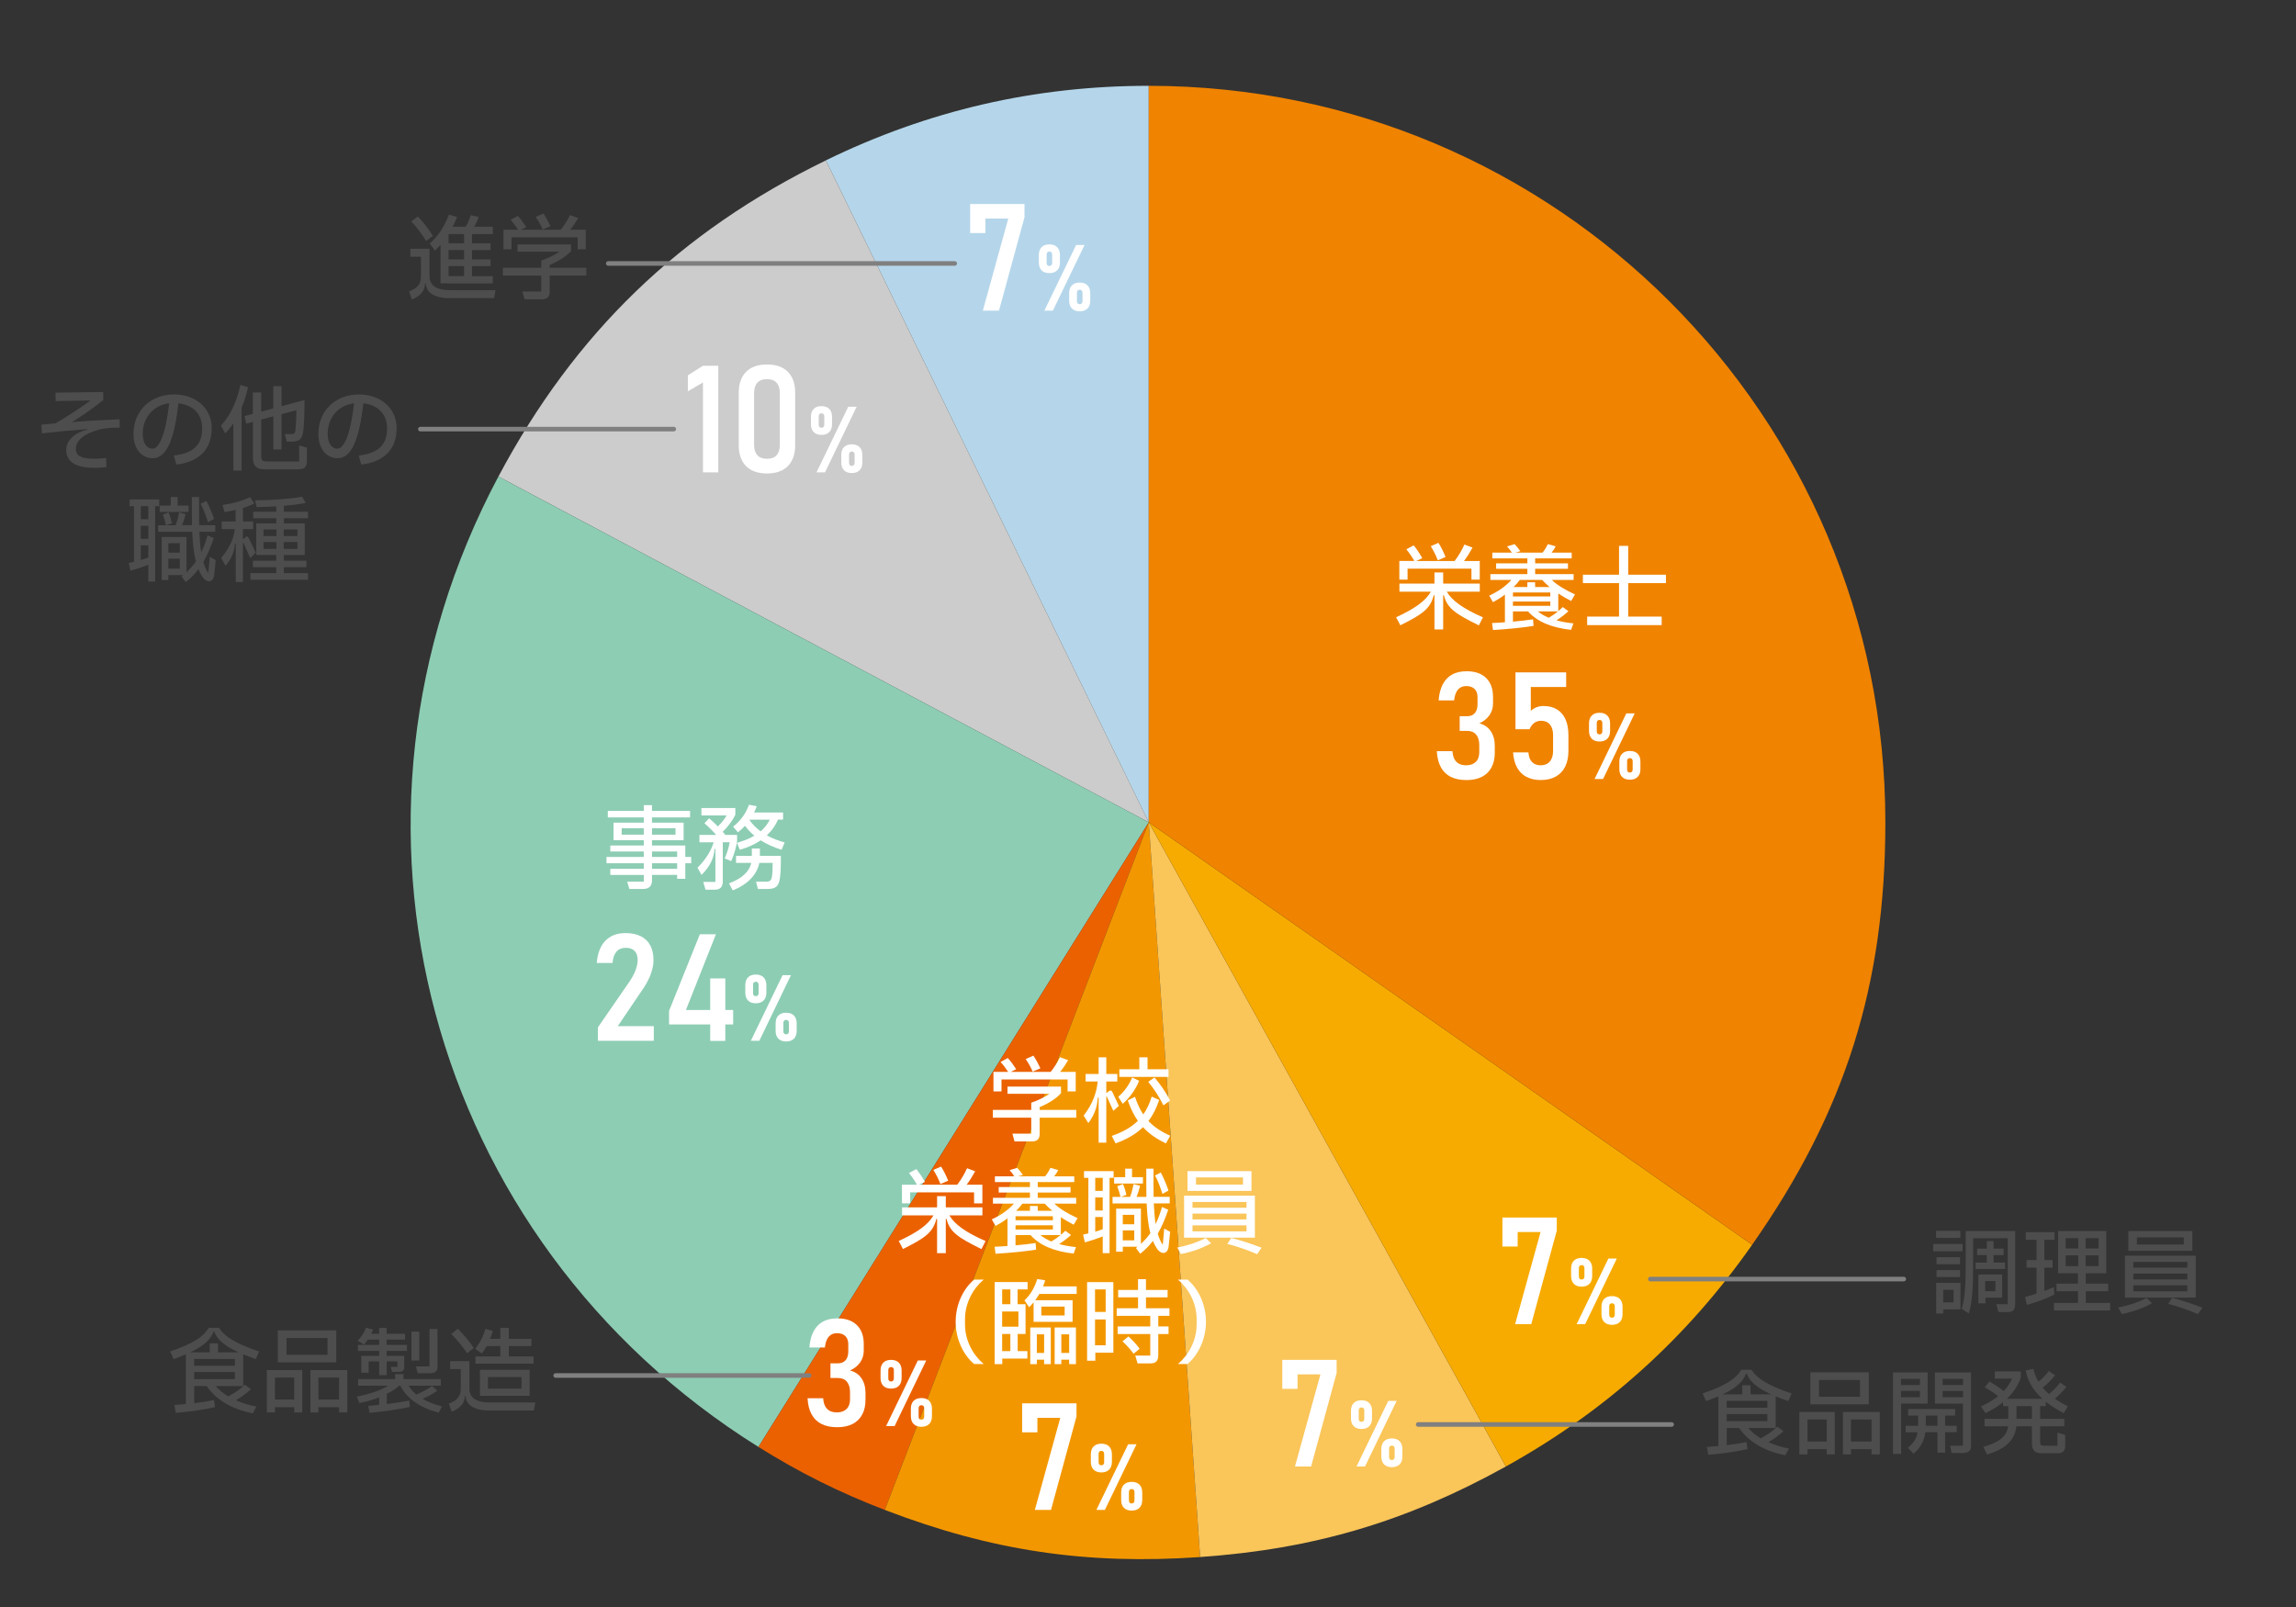 <?xml version="1.0" encoding="UTF-8"?><svg id="_イヤー_1" xmlns="http://www.w3.org/2000/svg" viewBox="0 0 1000 700"><rect x="0" y="0" width="1000" height="700" fill="#333333" stroke="none"/><defs><style>.cls-1{fill:#fff;}.cls-2{fill:#4d4d4d;}.cls-3{fill:#f7ab00;}.cls-4{fill:none;stroke:gray;stroke-linecap:round;stroke-linejoin:round;stroke-width:2px;}.cls-5{fill:#f08300;}.cls-6{fill:#fac559;}.cls-7{fill:#b5d6ea;}.cls-8{fill:#8dcdb4;}.cls-9{fill:#ccc;}.cls-10{fill:#eb6100;}.cls-11{fill:#f39700;}</style></defs><g><path class="cls-7" d="M500.33,358.2L359.69,69.85c44.59-21.75,91.03-32.47,140.64-32.47V358.2Z"/><path class="cls-9" d="M500.33,358.2L217.07,207.59c33.27-62.58,78.93-106.67,142.63-137.73l140.64,288.35Z"/><path class="cls-8" d="M500.33,358.2l-170.01,272.07c-144.25-90.14-193.11-272.5-113.26-422.68l283.27,150.61Z"/><path class="cls-10" d="M500.33,358.2l-114.97,299.51c-19.85-7.62-37.01-16.17-55.04-27.44l170.01-272.07Z"/><path class="cls-11" d="M500.33,358.2l22.38,320.04c-49.49,3.46-91.03-2.75-137.35-20.53l114.97-299.51Z"/><path class="cls-6" d="M500.33,358.2l155.54,280.59c-43.39,24.05-83.67,35.98-133.16,39.44l-22.38-320.04Z"/><path class="cls-3" d="M500.33,358.2l262.8,184.01c-28.46,40.64-63.87,72.53-107.26,96.58l-155.54-280.59Z"/><path class="cls-5" d="M500.33,358.2V37.38c177.18,0,320.82,143.64,320.82,320.82,0,70.87-17.37,125.96-58.02,184.01l-262.8-184.01Z"/></g><line class="cls-4" x1="617.69" y1="620.49" x2="728.06" y2="620.49"/><line class="cls-4" x1="718.8" y1="557.15" x2="829.16" y2="557.15"/><line class="cls-4" x1="183.08" y1="186.91" x2="293.45" y2="186.91"/><line class="cls-4" x1="242.03" y1="599.16" x2="352.39" y2="599.16"/><line class="cls-4" x1="264.93" y1="114.76" x2="415.81" y2="114.76"/><g><path class="cls-1" d="M630.12,257.72c2.34,3.99,7.17,7.41,15.75,11.19l-1.77,3.5c-9.87-4.87-13.81-7.33-15.22-13.13h-.32v14.9h-3.79v-14.9h-.32c-1.45,5.8-4.79,8.25-14.54,13.09l-1.85-3.5c8.25-3.79,12.85-7.13,15.14-11.15h-13.69v-3.5h15.26v-4.87h3.79v4.87h15.95v3.5h-14.38Zm-17.07-10.03v4.79h-3.58v-8.13h6.52c-.97-1.73-2.21-3.54-3.46-5.07l3.18-1.73c1.25,1.45,2.62,3.58,3.74,5.56l-2.58,1.25h16.67c1.69-2.17,3.14-4.67,4.27-7.17l3.54,1.33c-.97,1.81-2.34,4.03-3.71,5.84h6.85v8.13h-3.62v-4.79h-27.83Zm13.17-3.62c-.81-2.17-1.93-4.31-3.06-6.16l3.34-1.45c1.09,1.69,2.26,4.03,3.1,6.16l-3.38,1.45Z"/><path class="cls-1" d="M683.11,266.26c-1.61,1.45-3.3,2.78-5.2,3.95,2.13,.6,4.59,1.05,7.37,1.33l-1.01,2.82c-8.42-.93-14.74-3.5-18.76-8.05h-6.56v4.47c3.26-.28,6.32-.64,8.74-1.01l.24,2.86c-4.19,.72-11.52,1.45-17.68,1.81l-.4-3.06c1.81-.08,3.7-.16,5.6-.32v-12.04c-1.61,1.21-3.38,2.33-5.2,3.3l-1.65-2.86c4.11-1.85,7.49-4.39,9.66-6.85h-9.14v-2.54h16.11v-2.3h-13.61v-2.38h13.61v-2.17h-15.26v-2.5h8.5c-.56-.85-1.21-1.73-2.09-2.7l3.3-1.01c.72,.72,1.69,1.97,2.5,3.1l-2.17,.6h11.84c1.01-1.25,1.77-2.58,2.29-3.7l3.42,.97c-.44,.89-1.05,1.85-1.81,2.74h8.78v2.5h-15.91v2.17h14.29v2.38h-14.29v2.3h16.75v2.54h-9.5c2.38,2.3,5.92,4.39,10.11,6.32l-1.69,2.86c-2.05-1.05-3.91-2.13-5.6-3.26v7.65c.72-.56,1.37-1.17,1.93-1.77l2.5,1.85Zm-7.89-8.17h-16.27v1.73h16.27v-1.73Zm-16.27,3.95v1.85h16.27v-1.85h-16.27Zm2.98-9.42c-.76,1.05-1.65,2.09-2.7,3.1h6v-2.09h3.38v2.09h6.32c-1.17-1.01-2.25-2.01-3.26-3.1h-9.75Zm7.85,13.69c1.33,1.09,2.94,2.01,4.79,2.78,1.45-.85,2.82-1.81,3.99-2.78h-8.78Z"/><path class="cls-1" d="M725.58,254.01h-16.43v14.58h14.58v3.71h-32.46v-3.71h13.89v-14.58h-15.75v-3.67h15.75v-12.56h3.99v12.56h16.43v3.67Z"/></g><g><g><path class="cls-1" d="M631.89,338.42c-1.85-.93-3.3-2.33-4.33-4.2-1.03-1.87-1.62-4.22-1.77-7.03h6.8c.11,1.43,.4,2.59,.88,3.48,.48,.89,1.14,1.57,1.98,2.01,.84,.45,1.89,.67,3.15,.67,1.79,0,3.18-.5,4.18-1.49,1-.99,1.5-2.38,1.5-4.17v-3.16c0-1.96-.46-3.48-1.37-4.55-.92-1.08-2.22-1.61-3.9-1.61h-3.26v-6.39h3.26c1.45,0,2.56-.45,3.34-1.36,.78-.9,1.17-2.18,1.17-3.82v-3.13c0-1.53-.43-2.72-1.28-3.56-.85-.84-2.06-1.26-3.61-1.26-1.02,0-1.9,.23-2.63,.69-.74,.46-1.33,1.15-1.77,2.06-.45,.92-.75,2.08-.89,3.48h-6.77c.23-2.83,.85-5.19,1.84-7.06s2.35-3.28,4.07-4.22c1.72-.94,3.83-1.41,6.33-1.41,3.64,0,6.46,.98,8.46,2.94,2,1.96,3,4.72,3,8.27v2.84c0,1.9-.52,3.59-1.55,5.09-1.03,1.5-2.51,2.68-4.42,3.53,2.15,.58,3.81,1.71,4.98,3.42s1.76,3.84,1.76,6.42v2.97c0,2.49-.48,4.64-1.45,6.44-.97,1.8-2.38,3.16-4.22,4.09-1.84,.93-4.06,1.39-6.66,1.39s-4.95-.46-6.8-1.39Z"/><path class="cls-1" d="M664.84,338.42c-1.74-.93-3.1-2.28-4.09-4.07s-1.57-3.99-1.74-6.61h6.68c.13,1.85,.65,3.25,1.57,4.2,.92,.95,2.18,1.42,3.8,1.42s3-.55,3.95-1.65c.95-1.1,1.42-2.65,1.42-4.65v-6.8c0-2-.45-3.55-1.36-4.65s-2.2-1.65-3.88-1.65c-1.13,0-2.13,.33-3,.97-.87,.65-1.54,1.56-2.01,2.73h-6.13v-24.79h22.07v6.39h-15.4v10.38c.72-.68,1.57-1.2,2.52-1.57,.96-.36,1.95-.54,2.97-.54,2.32,0,4.3,.5,5.93,1.49,1.63,.99,2.86,2.44,3.71,4.34,.84,1.91,1.26,4.2,1.26,6.88v6.8c0,2.68-.47,4.98-1.41,6.88-.94,1.91-2.31,3.36-4.12,4.36-1.81,1-3.99,1.5-6.55,1.5-2.38,0-4.45-.46-6.18-1.39Z"/></g><path class="cls-1" d="M693.27,321.78c-.79-.81-1.19-1.95-1.19-3.4v-3.28c0-1.45,.4-2.59,1.19-3.4s1.92-1.22,3.39-1.22,2.6,.41,3.4,1.22c.8,.81,1.2,1.96,1.2,3.44v3.24c0,1.47-.4,2.6-1.21,3.41-.81,.81-1.94,1.21-3.39,1.21s-2.6-.41-3.39-1.22Zm15.05-11.03h3.66l-13.78,28.58h-3.7l13.82-28.58Zm-10.76,8.79c.22-.24,.32-.58,.32-1.02v-3.6c0-.42-.11-.74-.32-.97-.22-.23-.51-.34-.89-.34s-.69,.12-.9,.34-.31,.56-.31,.99v3.58c0,.46,.1,.8,.31,1.03s.51,.34,.9,.34,.68-.12,.89-.35Zm8.92,18.87c-.79-.81-1.19-1.95-1.19-3.4v-3.28c0-1.46,.4-2.59,1.19-3.4s1.92-1.22,3.39-1.22,2.6,.41,3.4,1.22c.8,.81,1.2,1.96,1.2,3.44v3.24c0,1.47-.4,2.61-1.21,3.41-.81,.81-1.94,1.21-3.39,1.21s-2.6-.41-3.39-1.22Zm4.29-2.24c.22-.24,.32-.58,.32-1.02v-3.6c0-.42-.11-.74-.32-.97-.22-.23-.51-.34-.89-.34s-.7,.11-.9,.34c-.21,.23-.31,.56-.31,.99v3.58c0,.46,.1,.8,.31,1.03,.21,.23,.51,.34,.9,.34s.68-.12,.89-.35Z"/></g><g><path class="cls-2" d="M854.79,541.88v3.18h-12.8v-3.18h12.8Zm-.97-5.76v3.1h-10.59v-3.1h10.59Zm-10.55,36.04v-13.37h10.59v11.56h-7.53v1.81h-3.06Zm10.39-24.52v3.06h-10.23v-3.06h10.23Zm-10.23,8.66v-3.06h10.23v3.06h-10.23Zm2.9,5.52v5.48h4.51v-5.48h-4.51Zm9.83-25.57h21.54v31.41c0,2.66-.68,3.87-3.26,3.87h-4.03l-.93-3.42h4.95v-28.75h-15.06v10.87c0,9.71-.24,16.19-1.85,21.95l-3.1-2.09c1.41-4.91,1.73-10.51,1.73-19.81v-14.01Zm4.31,13.73h4.87v-3.26h-4.23v-2.82h4.23v-3.3h2.94v3.3h4.39v2.82h-4.39v3.26h4.99v2.78h-12.8v-2.78Zm11.56,5.19v10.07h-7.29v2.5h-3.06v-12.56h10.35Zm-2.94,7.29v-4.47h-4.47v4.47h4.47Z"/><path class="cls-2" d="M894.73,563.9c-3.5,1.77-7.37,3.22-11.96,4.51l-.76-3.42c1.73-.48,3.38-.97,4.99-1.49v-11.32h-4.35v-3.3h4.35v-8.82h-4.71v-3.34h12.56v3.34h-4.43v8.82h3.54v3.3h-3.54v10.15c1.41-.52,2.78-1.05,4.11-1.61l.2,3.18Zm13.73,3.66h10.59v3.26h-24.44v-3.26h10.43v-5.11h-9.34v-3.3h9.34v-4.51h-8.66v-18.4h20.98v18.4h-8.9v4.51h9.74v3.3h-9.74v5.11Zm-3.3-28.23h-5.47v4.51h5.47v-4.51Zm-5.47,7.49v4.71h5.47v-4.71h-5.47Zm14.33-2.98v-4.51h-5.64v4.51h5.64Zm-5.64,7.69h5.64v-4.71h-5.64v4.71Z"/><path class="cls-2" d="M922.55,569.54c5.12-1.01,9.22-2.5,12.4-4.15l2.34,2.29c-3.3,1.85-7.73,3.62-13.17,4.71l-1.57-2.86Zm33.79-22.59v18.28h-30.85v-18.28h30.85Zm-1.49-10.71v8.62h-27.87v-8.62h27.87Zm-2.17,13.45h-23.52v2.5h23.52v-2.5Zm0,5.07h-23.52v2.54h23.52v-2.54Zm-23.52,7.73h23.52v-2.62h-23.52v2.62Zm21.99-20.38v-3.1h-20.46v3.1h20.46Zm-5.12,23.23c4.23,1.05,8.98,2.66,13.21,4.27l-1.93,2.82c-4.19-1.81-8.82-3.42-12.97-4.47l1.69-2.62Z"/></g><g><path class="cls-1" d="M678.04,536.06l-11.12,40.73h-7.03l11.09-40.12h-9.97v6.33h-6.64v-12.65h23.67v5.72Z"/><path class="cls-1" d="M685.47,559.24c-.79-.81-1.19-1.95-1.19-3.4v-3.28c0-1.45,.4-2.59,1.19-3.4s1.92-1.22,3.39-1.22,2.6,.41,3.4,1.22c.8,.81,1.2,1.96,1.2,3.44v3.24c0,1.47-.4,2.6-1.21,3.41-.81,.81-1.94,1.21-3.39,1.21s-2.6-.41-3.39-1.22Zm15.05-11.03h3.66l-13.78,28.58h-3.7l13.82-28.58Zm-10.76,8.79c.22-.24,.32-.58,.32-1.02v-3.6c0-.42-.11-.74-.32-.97-.21-.23-.51-.34-.89-.34s-.69,.12-.9,.34c-.21,.23-.31,.56-.31,.99v3.58c0,.46,.11,.8,.31,1.03,.21,.23,.51,.34,.9,.34s.68-.12,.89-.35Zm8.93,18.87c-.79-.81-1.19-1.95-1.19-3.4v-3.28c0-1.46,.4-2.59,1.19-3.4s1.92-1.22,3.39-1.22,2.6,.41,3.4,1.22c.8,.81,1.2,1.96,1.2,3.44v3.24c0,1.47-.4,2.61-1.21,3.41-.8,.81-1.94,1.21-3.39,1.21s-2.6-.41-3.39-1.22Zm4.29-2.24c.22-.24,.32-.58,.32-1.02v-3.6c0-.42-.11-.74-.32-.97s-.51-.34-.89-.34-.7,.11-.9,.34-.31,.56-.31,.99v3.58c0,.46,.11,.8,.31,1.03s.51,.34,.9,.34,.68-.12,.89-.35Z"/></g><g><path class="cls-1" d="M582.16,598.06l-11.12,40.73h-7.03l11.09-40.12h-9.97v6.33h-6.64v-12.65h23.67v5.72Z"/><path class="cls-1" d="M589.59,621.24c-.79-.81-1.19-1.95-1.19-3.4v-3.28c0-1.45,.4-2.59,1.19-3.4s1.92-1.22,3.39-1.22,2.6,.41,3.4,1.22c.8,.81,1.2,1.96,1.2,3.44v3.24c0,1.47-.4,2.6-1.21,3.41-.81,.81-1.94,1.21-3.39,1.21s-2.6-.41-3.39-1.22Zm15.05-11.03h3.66l-13.78,28.58h-3.7l13.82-28.58Zm-10.76,8.79c.22-.24,.32-.58,.32-1.02v-3.6c0-.42-.11-.74-.32-.97-.21-.23-.51-.34-.89-.34s-.69,.12-.9,.34c-.21,.23-.31,.56-.31,.99v3.58c0,.46,.11,.8,.31,1.03,.21,.23,.51,.34,.9,.34s.68-.12,.89-.35Zm8.93,18.87c-.79-.81-1.19-1.95-1.19-3.4v-3.28c0-1.46,.4-2.59,1.19-3.4s1.92-1.22,3.39-1.22,2.6,.41,3.4,1.22c.8,.81,1.2,1.96,1.2,3.44v3.24c0,1.47-.4,2.61-1.21,3.41-.8,.81-1.94,1.21-3.39,1.21s-2.6-.41-3.39-1.22Zm4.29-2.24c.22-.24,.32-.58,.32-1.02v-3.6c0-.42-.11-.74-.32-.97s-.51-.34-.89-.34-.7,.11-.9,.34-.31,.56-.31,.99v3.58c0,.46,.11,.8,.31,1.03s.51,.34,.9,.34,.68-.12,.89-.35Z"/></g><g><path class="cls-1" d="M357.82,620.3c-1.85-.93-3.29-2.33-4.33-4.2-1.03-1.87-1.62-4.22-1.77-7.03h6.8c.11,1.43,.4,2.59,.88,3.48s1.14,1.56,1.98,2.01,1.89,.67,3.15,.67c1.79,0,3.18-.5,4.19-1.49,1-.99,1.5-2.38,1.5-4.17v-3.16c0-1.96-.46-3.48-1.37-4.55-.92-1.08-2.21-1.61-3.9-1.61h-3.26v-6.39h3.26c1.45,0,2.56-.45,3.34-1.36,.78-.9,1.17-2.18,1.17-3.82v-3.13c0-1.53-.43-2.72-1.28-3.56-.85-.84-2.06-1.26-3.61-1.26-1.02,0-1.9,.23-2.63,.69-.73,.46-1.33,1.14-1.77,2.06s-.75,2.08-.89,3.48h-6.77c.23-2.83,.85-5.19,1.84-7.06,.99-1.87,2.35-3.28,4.07-4.22,1.72-.94,3.83-1.41,6.32-1.41,3.64,0,6.46,.98,8.46,2.94,2,1.96,3,4.72,3,8.27v2.84c0,1.9-.52,3.59-1.55,5.1-1.03,1.5-2.51,2.68-4.43,3.53,2.15,.58,3.81,1.71,4.98,3.42,1.17,1.71,1.76,3.85,1.76,6.42v2.97c0,2.49-.48,4.64-1.45,6.44-.97,1.8-2.38,3.16-4.22,4.09s-4.06,1.39-6.66,1.39-4.95-.46-6.8-1.39Z"/><path class="cls-1" d="M384.7,603.65c-.79-.81-1.19-1.95-1.19-3.4v-3.28c0-1.46,.4-2.59,1.19-3.4s1.92-1.22,3.39-1.22,2.6,.41,3.4,1.22,1.2,1.96,1.2,3.44v3.24c0,1.47-.4,2.6-1.21,3.41s-1.94,1.21-3.39,1.21-2.6-.41-3.39-1.22Zm15.05-11.03h3.66l-13.78,28.58h-3.7l13.82-28.58Zm-10.76,8.79c.22-.24,.32-.58,.32-1.02v-3.6c0-.42-.11-.74-.32-.97-.22-.23-.52-.34-.89-.34s-.7,.12-.9,.34c-.21,.23-.31,.56-.31,.99v3.58c0,.46,.1,.8,.31,1.03,.21,.23,.51,.34,.9,.34s.68-.12,.89-.35Zm8.92,18.87c-.79-.81-1.19-1.95-1.19-3.4v-3.28c0-1.46,.39-2.59,1.19-3.4s1.92-1.22,3.39-1.22,2.6,.41,3.4,1.22,1.2,1.96,1.2,3.44v3.24c0,1.47-.4,2.61-1.21,3.41-.81,.81-1.94,1.21-3.39,1.21s-2.6-.41-3.39-1.22Zm4.29-2.24c.21-.24,.32-.58,.32-1.02v-3.6c0-.42-.11-.74-.32-.97-.22-.23-.52-.34-.89-.34s-.7,.12-.9,.34c-.21,.23-.31,.56-.31,.99v3.58c0,.46,.1,.8,.31,1.03,.21,.23,.51,.34,.9,.34s.68-.12,.89-.35Z"/></g><g><path class="cls-2" d="M776.77,623.39c-1.89,1.73-4.15,3.46-6.56,4.83,2.62,1.17,5.64,2.13,8.94,2.74l-1.57,2.94c-9.3-1.77-16.31-6.16-20.09-11.88h-5.44v7.49c3.18-.4,6.12-.85,8.62-1.37l.44,3.06c-4.83,1.13-10.51,1.97-17.11,2.5l-.56-3.42c1.69-.12,3.34-.24,4.99-.4v-21.66c-1.61,.68-3.38,1.37-5.36,2.09l-1.49-3.34c10.39-3.54,14.5-6.52,16.83-10.31h4.43c2.38,3.79,7.13,6.81,17.48,10.35l-1.45,3.3c-2.01-.72-3.83-1.41-5.48-2.09v13.81h-11.96c1.37,1.65,3.22,3.18,5.44,4.51,2.86-1.53,5.32-3.18,7.21-5.07l2.7,1.93Zm-16.31-25.05c-1.25,3.5-4.35,6.28-10.15,9.02h8.5v-3.91h3.62v3.91h8.98c-6.04-2.74-9.34-5.52-10.63-9.02h-.32Zm9.3,11.88h-17.72v2.98h17.72v-2.98Zm-17.72,5.72v3.1h17.72v-3.1h-17.72Z"/><path class="cls-2" d="M799.11,615.05v18.48h-3.5v-2.29h-8.38v2.29h-3.54v-18.48h15.42Zm-11.88,12.85h8.38v-9.58h-8.38v9.58Zm26.7-30.12v13.93h-25.45v-13.93h25.45Zm-21.66,10.63h17.84v-7.29h-17.84v7.29Zm26.46,6.64v18.48h-3.58v-2.29h-8.98v2.29h-3.5v-18.48h16.07Zm-12.56,12.85h8.98v-9.58h-8.98v9.58Z"/><path class="cls-2" d="M839.57,597.82v13.57h-11.56v21.91h-3.54v-35.48h15.1Zm-3.38,5.48v-2.7h-8.25v2.7h8.25Zm0,5.32v-2.74h-8.25v2.74h8.25Zm16.03,15.26h-5.03v8.86h-3.34v-8.86h-5.28c-.52,3.95-2.17,6.72-5.11,9.34l-2.5-2.58c2.5-2.01,3.75-3.99,4.23-6.76h-5.2v-2.82h5.44v-4.43h-4.35v-2.86h20.46v2.86h-4.35v4.43h5.03v2.82Zm-8.38-2.82v-4.43h-5.07v4.43h5.07Zm-1.13-23.23h15.75v31.97c0,2.09-1.05,3.1-3.58,3.1h-4.91l-.56-3.18h5.52v-18.32h-12.2v-13.57Zm12.28,5.48v-2.7h-8.9v2.7h8.9Zm0,5.32v-2.74h-8.9v2.74h8.9Z"/><path class="cls-2" d="M896.1,629.75v-5.72l3.38,1.01v4.75c0,2.17-1.01,3.26-3.26,3.26h-6.64c-3.3,0-4.59-1.21-4.59-4.39v-7.37h-6.8c-.56,6.16-5.03,9.99-12.77,12.28l-1.57-3.3c6.68-1.97,10.19-4.47,10.75-8.98h-10.23v-3.26h10.31v-5.52h-2.25v-1.73c-2.13,1.73-4.67,3.34-7.69,4.75l-1.93-2.9c3.06-1.41,5.52-2.9,7.49-4.47-1.89-1.45-4.23-2.94-5.84-3.87l2.05-2.54c1.97,1.17,4.39,2.74,6.2,4.19,1.61-1.69,2.78-3.5,3.62-5.44h-7.49v-3.1h11.28v2.66c-1.09,3.26-3.06,6.4-6.04,9.26h15.5c-4.27-3.83-6.4-7.89-7.33-12.36l3.38-.68c.44,1.97,1.17,3.83,2.21,5.56,1.65-1.29,3.38-3.02,4.51-4.63l2.7,1.89c-1.41,1.77-3.3,3.79-5.4,5.36,.81,.97,1.73,1.85,2.74,2.78,1.69-1.25,3.5-3.14,4.87-4.99l2.74,1.89c-1.49,1.81-3.14,3.62-5.03,5.11,1.65,1.17,3.54,2.29,5.68,3.38l-1.85,2.94c-3.1-1.65-5.64-3.3-7.77-4.99v1.93h-2.46v5.52h10.51v3.26h-10.51v6.85c0,1.25,.4,1.61,1.69,1.61h5.84Zm-17.84-11.72h6.72v-5.52h-6.72v5.52Z"/></g><g><g><path class="cls-1" d="M468.77,483.47v3.38h-15.95v6.97c0,2.3-1.01,3.38-3.42,3.38h-7.53l-.93-3.38h8.21v-6.97h-16.71v-3.38h16.71v-3.14c3.22-1.09,5.96-2.5,7.89-3.87h-18.24v-3.14h23.31v2.9c-2.01,2.21-5.19,4.31-9.3,6.04v1.21h15.95Zm-32.58-13.25v5.19h-3.5v-8.5h6.4c-.96-1.49-2.09-3.02-3.3-4.31l3.14-1.73c1.25,1.33,2.54,3.14,3.66,4.87l-2.34,1.17h17.36c1.61-2.01,3.02-4.27,4.07-6.4l3.54,1.29c-.93,1.61-2.21,3.54-3.5,5.11h6.8v8.5h-3.54v-5.19h-28.79Zm13.57-3.42c-.77-1.89-1.85-3.75-3.02-5.48l3.34-1.49c1.05,1.53,2.17,3.58,3.06,5.52l-3.38,1.45Z"/><path class="cls-1" d="M487.32,481.7l-2.42,2.17-2.82-6.16c-.08-.28-.24-.28-.24,.08v19.93h-3.34v-19.61h-.36c-.28,4.03-1.29,7.25-4.11,11.11l-2.05-3.26c4.11-5.36,5.64-10.23,6.12-14.86h-5.28v-3.3h5.68v-7.25h3.34v7.25h4.79v3.3h-4.79v4.91h.2l.85-.64c.72-.56,1.21-.48,1.65,.44l2.78,5.88Zm22.35,13.01l-1.85,3.34c-4.07-1.93-7.33-4.15-9.99-7.05-3.1,3.02-7.05,5.28-11.96,7.05l-1.65-3.26c4.79-1.65,8.5-3.75,11.36-6.56-1.73-2.46-3.14-5.36-4.39-8.9l3.14-1.57c1.01,3.02,2.18,5.52,3.62,7.69,1.53-2.17,2.74-4.75,3.66-7.77l3.26,1.45c-1.21,3.62-2.74,6.64-4.67,9.18,2.46,2.62,5.52,4.63,9.46,6.4Zm-13.53-23.92c-1.65,4.03-4.03,7.21-7.13,10.03l-1.97-3.06c2.66-2.25,4.83-5.36,6.08-8.42l3.02,1.45Zm12.8-5.03v3.34h-21.42v-3.34h8.7v-5.19h3.58v5.19h9.14Zm-6.12,3.58c2.54,2.9,4.91,6.4,6.8,10.03l-2.9,2.13c-1.85-3.75-4.07-7.17-6.61-10.27l2.7-1.89Z"/><path class="cls-1" d="M413.49,529.41c2.34,3.99,7.17,7.41,15.75,11.19l-1.77,3.5c-9.87-4.87-13.81-7.33-15.22-13.13h-.32v14.9h-3.79v-14.9h-.32c-1.45,5.8-4.79,8.25-14.54,13.09l-1.85-3.5c8.26-3.79,12.85-7.13,15.14-11.15h-13.69v-3.5h15.26v-4.87h3.79v4.87h15.95v3.5h-14.38Zm-17.07-10.03v4.79h-3.58v-8.13h6.52c-.97-1.73-2.21-3.54-3.46-5.07l3.18-1.73c1.25,1.45,2.62,3.58,3.74,5.56l-2.58,1.25h16.67c1.69-2.17,3.14-4.67,4.27-7.17l3.54,1.33c-.97,1.81-2.34,4.03-3.71,5.84h6.85v8.13h-3.62v-4.79h-27.82Zm13.17-3.62c-.81-2.17-1.93-4.31-3.06-6.16l3.34-1.45c1.09,1.69,2.26,4.03,3.1,6.16l-3.38,1.45Z"/><path class="cls-1" d="M466.47,537.95c-1.61,1.45-3.3,2.78-5.2,3.95,2.13,.6,4.59,1.05,7.37,1.33l-1.01,2.82c-8.42-.93-14.74-3.5-18.77-8.05h-6.56v4.47c3.26-.28,6.32-.64,8.74-1.01l.24,2.86c-4.19,.72-11.52,1.45-17.68,1.81l-.4-3.06c1.81-.08,3.71-.16,5.6-.32v-12.04c-1.61,1.21-3.38,2.33-5.2,3.3l-1.65-2.86c4.11-1.85,7.49-4.39,9.66-6.85h-9.14v-2.54h16.11v-2.3h-13.61v-2.38h13.61v-2.17h-15.26v-2.5h8.5c-.56-.85-1.21-1.73-2.09-2.7l3.3-1.01c.72,.72,1.69,1.97,2.5,3.1l-2.17,.6h11.84c1.01-1.25,1.77-2.58,2.29-3.7l3.42,.97c-.44,.89-1.05,1.85-1.81,2.74h8.78v2.5h-15.91v2.17h14.29v2.38h-14.29v2.3h16.75v2.54h-9.5c2.38,2.3,5.92,4.39,10.11,6.32l-1.69,2.86c-2.05-1.05-3.91-2.13-5.6-3.26v7.65c.72-.56,1.37-1.17,1.93-1.77l2.5,1.85Zm-7.89-8.17h-16.27v1.73h16.27v-1.73Zm-16.27,3.95v1.85h16.27v-1.85h-16.27Zm2.98-9.42c-.76,1.05-1.65,2.09-2.7,3.1h6v-2.09h3.38v2.09h6.32c-1.17-1.01-2.26-2.01-3.26-3.1h-9.75Zm7.85,13.69c1.33,1.09,2.94,2.01,4.79,2.78,1.45-.85,2.82-1.81,3.99-2.78h-8.78Z"/><path class="cls-1" d="M485.03,513.06h-1.77v32.82h-2.98v-7.29c-2.46,.97-5.23,1.89-7.77,2.58l-.77-3.38c.77-.16,1.53-.32,2.29-.52v-24.2h-1.89v-2.94h12.89v2.94Zm-4.75,5.68v-5.68h-3.26v5.68h3.26Zm-3.26,2.86v5.68h3.26v-5.68h-3.26Zm0,14.9c1.09-.32,2.17-.64,3.26-1.05v-5.32h-3.26v6.36Zm30.04-1.37l2.58,1.45-.64,6.28c-.4,3.71-3.46,3.75-5.23,.81-.64-.97-1.17-2.01-1.65-3.14-1.53,2.05-3.34,3.91-5.52,5.6l-1.85-2.5,.72-.56h-6.44v2.17h-2.9v-18.76h10.79v15.34c1.57-1.45,2.94-2.98,4.11-4.67-.97-3.66-1.41-7.97-1.61-12.93h-14.86v-2.86h3.46c-.28-1.33-.93-3.38-1.41-4.63l2.5-.97c.64,1.45,1.21,3.42,1.49,4.71l-2.46,.89h4.07c.64-1.77,1.17-3.79,1.53-5.6l2.82,.76c-.4,1.65-.96,3.38-1.53,4.83h4.27c-.04-1.73-.04-3.54-.04-5.4v-6.89h3.14v7.25c0,1.77,0,3.42,.04,5.03h7.01v2.86h-6.93c.16,3.42,.4,6.4,.8,8.98,1.09-2.21,1.97-4.67,2.78-7.41l2.7,1.17c-1.29,3.87-2.74,7.33-4.55,10.43,.56,1.93,1.25,3.54,2.18,4.87l.64-7.13Zm-9.26-22.35v2.78h-12.56v-2.78h4.83v-3.7h2.98v3.7h4.75Zm-3.79,20.5v-4.11h-4.99v4.11h4.99Zm0,7.01v-4.35h-4.99v4.35h4.99Zm12.28-20.25c-.77-2.46-2.05-5.92-3.22-8.01l2.5-1.29c1.13,2.09,2.58,5.44,3.34,7.89l-2.62,1.41Z"/><path class="cls-1" d="M512.77,543.42c5.12-1.01,9.22-2.5,12.4-4.15l2.33,2.29c-3.3,1.85-7.73,3.62-13.17,4.71l-1.57-2.86Zm33.79-22.59v18.28h-30.85v-18.28h30.85Zm-1.49-10.71v8.62h-27.87v-8.62h27.87Zm-2.17,13.45h-23.52v2.5h23.52v-2.5Zm0,5.07h-23.52v2.54h23.52v-2.54Zm-23.52,7.73h23.52v-2.62h-23.52v2.62Zm21.99-20.38v-3.1h-20.46v3.1h20.46Zm-5.12,23.23c4.23,1.05,8.98,2.66,13.21,4.27l-1.93,2.82c-4.19-1.81-8.82-3.42-12.97-4.47l1.69-2.62Z"/><path class="cls-1" d="M424.28,557.39h4.15c-4.59,3.87-8.13,10.15-8.13,17.23v2.29c0,7.09,3.54,13.37,8.13,17.24h-4.15c-4.23-3.46-8.05-10.23-8.05-18.4s3.83-14.9,8.05-18.36Z"/><path class="cls-1" d="M443.24,581.07v7.45h4.23v3.26h-10.95v2.42h-3.3v-35.76h14.34v3.22h-4.35v6.44h3.46v12.97h-3.42Zm-3.18-19.41h-3.58v6.44h3.58v-6.44Zm3.5,16.23v-6.6h-7.09v6.6h7.09Zm-7.09,10.63h3.58v-7.45h-3.58v7.45Zm32.46-28.15v3.26h-16.27c-.56,.97-1.13,1.89-1.77,2.74h16.27v9.42h-16.99v-8.5c-.6,.77-1.25,1.45-1.93,2.13l-2.05-2.98c2.78-2.58,4.55-5.88,5.56-9.3l3.46,.56c-.24,.93-.56,1.81-.93,2.66h14.66Zm-20.21,33.83v-15.95h8.94v15.95h-2.9v-1.93h-3.18v1.93h-2.86Zm2.86-12.97v8.09h3.18v-8.09h-3.18Zm1.97-12.08v3.87h10.15v-3.87h-10.15Zm5.8,25.05v-15.95h9.26v15.95h-2.94v-1.93h-3.42v1.93h-2.9Zm2.9-12.97v8.09h3.42v-8.09h-3.42Z"/><path class="cls-1" d="M473.47,592.74v-34.27h11.44v30.76h-7.85v3.5h-3.58Zm8.09-31.09h-4.63v9.83h4.63v-9.83Zm-4.63,24.36h4.63v-11.27h-4.63v11.27Zm32.42-12.84h-4.87v4.63h4.47v3.3h-4.47v9.18c0,2.58-1.05,3.62-3.62,3.62h-5.39l-1.01-3.42h6.52v-9.38h-14.21v-3.3h14.21v-4.63h-14.62v-3.3h9.3v-4.75h-8.66v-3.22h8.66v-4.71h3.46v4.71h9.42v3.22h-9.42v4.75h10.23v3.3Zm-17.88,8.98c1.57,1.37,3.62,3.58,4.87,5.36l-2.62,2.17c-1.17-1.65-3.22-3.95-4.83-5.4l2.58-2.13Z"/><path class="cls-1" d="M517.2,594.15h-4.15c4.59-3.87,8.13-10.15,8.13-17.24v-2.29c0-7.09-3.54-13.37-8.13-17.23h4.15c4.23,3.46,8.05,10.23,8.05,18.36s-3.83,14.94-8.05,18.4Z"/></g><g><path class="cls-1" d="M468.87,616.98l-11.12,40.73h-7.03l11.08-40.12h-9.97v6.33h-6.64v-12.65h23.67v5.72Z"/><path class="cls-1" d="M476.29,640.16c-.79-.81-1.19-1.95-1.19-3.4v-3.28c0-1.45,.4-2.59,1.19-3.4s1.92-1.22,3.39-1.22,2.6,.41,3.4,1.22,1.2,1.96,1.2,3.44v3.24c0,1.47-.4,2.6-1.21,3.41-.81,.81-1.94,1.21-3.39,1.21s-2.6-.41-3.39-1.22Zm15.05-11.03h3.66l-13.78,28.58h-3.7l13.82-28.58Zm-10.76,8.79c.22-.24,.32-.58,.32-1.02v-3.6c0-.42-.11-.74-.32-.97s-.52-.34-.89-.34-.7,.12-.9,.34c-.21,.23-.31,.56-.31,.99v3.58c0,.46,.1,.8,.31,1.03,.21,.23,.51,.34,.9,.34s.68-.12,.89-.35Zm8.92,18.87c-.79-.81-1.19-1.95-1.19-3.4v-3.28c0-1.46,.39-2.59,1.19-3.4s1.92-1.22,3.39-1.22,2.6,.41,3.4,1.22,1.2,1.96,1.2,3.44v3.24c0,1.47-.4,2.61-1.21,3.41s-1.94,1.21-3.39,1.21-2.6-.41-3.39-1.22Zm4.29-2.24c.21-.24,.32-.58,.32-1.02v-3.6c0-.42-.11-.74-.32-.97-.22-.23-.52-.34-.89-.34s-.7,.11-.9,.34c-.21,.23-.31,.56-.31,.99v3.58c0,.46,.1,.8,.31,1.03,.21,.23,.51,.34,.9,.34s.68-.12,.89-.35Z"/></g></g><g><path class="cls-2" d="M109.3,605.11c-1.89,1.73-4.15,3.46-6.56,4.83,2.62,1.17,5.64,2.13,8.94,2.74l-1.57,2.94c-9.3-1.77-16.31-6.16-20.09-11.88h-5.44v7.49c3.18-.4,6.12-.85,8.62-1.37l.44,3.06c-4.83,1.13-10.51,1.97-17.11,2.5l-.56-3.42c1.69-.12,3.34-.24,4.99-.4v-21.66c-1.61,.68-3.38,1.37-5.36,2.09l-1.49-3.34c10.39-3.54,14.5-6.52,16.83-10.31h4.43c2.38,3.79,7.13,6.81,17.48,10.35l-1.45,3.3c-2.01-.72-3.83-1.41-5.48-2.09v13.81h-11.96c1.37,1.65,3.22,3.18,5.44,4.51,2.86-1.53,5.32-3.18,7.21-5.07l2.7,1.93Zm-16.31-25.05c-1.25,3.5-4.35,6.28-10.15,9.02h8.5v-3.91h3.62v3.91h8.98c-6.04-2.74-9.34-5.52-10.63-9.02h-.32Zm9.3,11.88h-17.72v2.98h17.72v-2.98Zm-17.72,5.72v3.1h17.72v-3.1h-17.72Z"/><path class="cls-2" d="M131.64,596.78v18.48h-3.5v-2.29h-8.38v2.29h-3.54v-18.48h15.42Zm-11.88,12.85h8.38v-9.58h-8.38v9.58Zm26.7-30.12v13.93h-25.45v-13.93h25.45Zm-21.66,10.63h17.84v-7.29h-17.84v7.29Zm26.46,6.64v18.48h-3.58v-2.29h-8.98v2.29h-3.5v-18.48h16.07Zm-12.56,12.85h8.98v-9.58h-8.98v9.58Z"/><path class="cls-2" d="M173.92,603.58c-1.49,1.29-3.3,2.5-5.44,3.58v4.43c3.54-.44,6.76-.93,9.75-1.49l.32,2.74c-4.95,1.09-10.79,1.93-17.6,2.58l-.56-3.02c1.65-.12,3.22-.28,4.75-.44v-3.26c-2.58,1.01-5.48,1.85-8.62,2.46l-1.09-2.82c5.84-1.13,10.43-2.74,13.69-4.75h-13.13v-2.86h16.11v-2.17h3.62v2.17h16.27v2.86h-14.05c.93,1.45,2.01,2.74,3.38,3.87,2.54-1.05,4.87-2.26,6.85-3.71l2.29,2.01c-1.93,1.41-4.07,2.58-6.44,3.54,2.25,1.33,5.03,2.42,8.46,3.34l-1.37,2.74c-8.74-2.38-13.85-6.32-16.79-11.8h-.4Zm-13.69-20.05c-.48,.77-1.09,1.49-1.73,2.17l-2.74-1.69c1.65-1.65,3.02-3.75,3.66-5.68l3.02,.85c-.2,.6-.44,1.21-.72,1.81h3.42v-2.54h3.26v2.54h8.01v2.54h-8.01v2.3h8.86v2.62h-8.86v2.17h7.65v4.79c0,1.37-.56,2.13-1.93,2.13h-3.38l-.56-2.17h2.9v-2.33h-4.67v6h-3.26v-6h-4.59v4.91h-3.22v-7.33h7.81v-2.17h-9.26v-2.62h9.26v-2.3h-4.91Zm22.39-3.5v12.6h-3.42v-12.6h3.42Zm-.68,18.12l-.8-2.94h5.92v-16.31h3.5v16.19c0,2.09-.77,3.06-3.46,3.06h-5.15Z"/><path class="cls-2" d="M233.14,610.91l-.6,3.5h-19.33c-7.01,0-10.19-2.58-10.43-6.32h-.32c-.08,3.34-2.13,5.32-5.72,6.89l-1.25-3.54c3.75-1.53,5.19-3.14,5.19-6.72v-8.34h-4.63v-3.46h8.38v11.88c0,4.15,3.14,6.12,8.74,6.12h19.97Zm-29.68-21.46c-2.05-2.98-4.55-6.04-6.89-8.34l2.82-2.33c2.29,2.25,4.83,5.27,6.97,8.38l-2.9,2.3Zm8.5-3.1c-.64,1.21-1.37,2.29-2.13,3.22l-2.9-2.05c1.93-2.26,3.58-5.36,4.47-8.7l3.22,.93c-.28,1.13-.68,2.3-1.17,3.46h4.47v-4.79h3.7v4.79h9.83v3.14h-9.83v4.51h10.75v3.14h-25.29v-3.14h10.83v-4.51h-5.96Zm18.72,21.66h-21.66v-11.32h21.66v11.32Zm-18.16-8.17v5.03h14.62v-5.03h-14.62Z"/></g><g><g><path class="cls-1" d="M301.05,373.29v2.74h-2.58v6.76h-3.54v-1.69h-10.95v2.38c0,2.5-1.37,3.75-3.91,3.75h-5.96l-.93-3.18h7.21v-2.94h-14.58v-2.66h14.58v-2.42h-16.23v-2.74h16.23v-2.38h-14.58v-2.62h14.58v-2.3h-13.17v-7.65h13.17v-2.29h-15.66v-2.82h15.66v-2.5h3.58v2.5h16.59v2.82h-16.59v2.29h13.77v7.65h-13.77v2.3h14.5v4.99h2.58Zm-30.28-9.71h9.62v-2.82h-9.62v2.82Zm23.44-2.82h-10.23v2.82h10.23v-2.82Zm-10.23,10.15v2.38h10.95v-2.38h-10.95Zm10.95,7.53v-2.42h-10.95v2.42h10.95Z"/><path class="cls-1" d="M315.62,373.9c.97-2.01,1.81-4.75,2.17-7.01h-2.98v16.91c0,2.58-1.13,3.75-3.58,3.75h-3.95l-.97-3.38h5.28v-14.42h-.32c-.48,4.55-2.05,7.61-5.72,11.36l-1.77-3.14c3.95-3.91,6-7.69,7.05-11.07h-6.2v-3.22h7.29c-1.57-1.81-3.38-3.58-5.11-5.07l2.05-2.17c1.21,1.01,2.5,2.25,3.79,3.54,1.61-1.53,2.86-3.06,3.83-4.79h-10.99v-3.22h14.78v2.9c-1.25,2.66-3.22,5.23-5.48,7.45,.4,.44,.77,.93,1.13,1.37h5.11v2.74c-.36,2.7-1.37,5.96-2.54,8.66l-2.86-1.17Zm15.34-4.31v3.22h9.14c0,5.72-.12,8.29-.56,10.51-.56,2.86-1.97,3.91-5.19,3.91h-4.23l-.85-3.18h4.35c1.77,0,2.29-.52,2.58-2.17,.24-1.49,.32-3.54,.32-6h-5.8c-1.01,5.03-4.99,9.38-11.6,11.96l-1.61-3.06c5.84-2.17,8.86-5.2,9.7-8.9h-6.64v-3.06h6.88v-3.22h3.5Zm10.79-2.62l-1.33,3.18c-3.42-1.05-6.48-2.42-9.1-4.11-2.58,1.77-5.64,3.14-9.1,4.11l-1.25-3.02c2.94-.85,5.48-1.85,7.57-3.1-1.57-1.33-2.94-2.78-4.07-4.31-.97,1.05-1.97,2.01-3.06,2.82l-2.13-2.46c3.38-2.54,5.8-6.2,6.93-9.54l3.38,.68c-.32,.89-.69,1.77-1.17,2.7h12.64v3.1h-2.21c-1.13,2.62-2.74,4.91-4.87,6.85,2.29,1.29,4.87,2.29,7.77,3.1Zm-10.47-4.83c1.73-1.49,3.06-3.18,3.99-5.11h-8.66c-.08,.08-.12,.12-.16,.2,1.29,1.85,2.9,3.46,4.83,4.91Z"/></g><g><g><path class="cls-1" d="M260.41,447.52l13.99-20.29c1.09-1.66,1.91-3.26,2.48-4.79,.56-1.53,.85-2.92,.85-4.15v-.13c0-1.7-.44-3.01-1.33-3.93-.88-.92-2.17-1.37-3.85-1.37s-3.05,.55-4.02,1.66c-.98,1.11-1.56,2.71-1.73,4.79v.16h-6.87v-.16c.21-2.73,.84-5.05,1.88-6.98,1.04-1.93,2.45-3.39,4.23-4.39s3.89-1.5,6.34-1.5c2.62,0,4.84,.45,6.68,1.36,1.83,.91,3.22,2.24,4.15,3.99,.94,1.76,1.41,3.89,1.41,6.4v.1c0,1.75-.35,3.63-1.05,5.64-.7,2.01-1.7,4.03-3,6.05l-11.5,17h15.68v6.39h-24.34v-5.85Z"/><path class="cls-1" d="M291.4,440.33l13.42-33.38h7l-13.07,33h20.57v6.29h-27.92v-5.91Zm17.92-14.15h6.58v27.22h-6.58v-27.22Z"/></g><path class="cls-1" d="M325.79,435.81c-.79-.81-1.19-1.95-1.19-3.4v-3.28c0-1.45,.4-2.59,1.19-3.4s1.92-1.22,3.39-1.22,2.6,.41,3.4,1.22c.8,.81,1.2,1.96,1.2,3.44v3.24c0,1.47-.4,2.6-1.21,3.41-.81,.81-1.94,1.21-3.39,1.21s-2.6-.41-3.39-1.22Zm15.05-11.03h3.66l-13.78,28.58h-3.7l13.82-28.58Zm-10.76,8.79c.22-.24,.32-.58,.32-1.02v-3.6c0-.42-.11-.74-.32-.97-.22-.23-.51-.34-.89-.34s-.69,.12-.9,.34-.31,.56-.31,.99v3.58c0,.46,.1,.8,.31,1.03s.51,.34,.9,.34,.68-.12,.89-.35Zm8.92,18.87c-.79-.81-1.19-1.95-1.19-3.4v-3.28c0-1.46,.4-2.59,1.19-3.4s1.92-1.22,3.39-1.22,2.6,.41,3.4,1.22c.8,.81,1.2,1.96,1.2,3.44v3.24c0,1.47-.4,2.61-1.21,3.41-.81,.81-1.94,1.21-3.39,1.21s-2.6-.41-3.39-1.22Zm4.29-2.24c.22-.24,.32-.58,.32-1.02v-3.6c0-.42-.11-.74-.32-.97-.22-.23-.51-.34-.89-.34s-.7,.11-.9,.34c-.21,.23-.31,.56-.31,.99v3.58c0,.46,.1,.8,.31,1.03,.21,.23,.51,.34,.9,.34s.68-.12,.89-.35Z"/></g></g><g><path class="cls-2" d="M46.2,199.52l.16,3.95c-1.57,.2-3.62,.32-5.24,.32-8.17,0-12.28-2.66-12.28-7.81,0-4.35,4.19-7.73,9.14-8.82v-.24c-5.72,.4-12.16,1.01-19.73,1.85l-.24-3.79,6.24-.6c6.76-3.99,11.84-7.49,15.18-9.95l-15.18,.28-.08-3.67,20.78-.28,.04,3.46c-3.71,3.1-8.78,6.6-13.65,9.66,5.68-.52,12.68-.89,20.74-1.25l.08,3.62c-4.31,.04-7.01,.32-9.22,.93-6.36,1.85-9.91,4.63-9.91,8.34,0,3.02,2.34,4.31,8.05,4.31,1.61,0,3.42-.12,5.11-.32Z"/><path class="cls-2" d="M92.21,186.51c0,9.18-5.44,14.66-15.38,15.87l-1.13-3.95c8.7-1.01,12.36-4.79,12.36-11.8,0-6.24-3.87-10.19-10.35-10.95-1.81,16.11-5.24,23.92-11.23,23.92-4.23,0-8.34-3.38-8.34-10.59,0-10.11,7.45-17.19,17.64-17.19,9.62,0,16.43,6.08,16.43,14.7Zm-18.52-10.83c-6.73,.77-11.52,6.08-11.52,13.29,0,4.19,1.89,6.48,4.23,6.48,2.82,0,5.68-5.76,7.29-19.77Z"/><path class="cls-2" d="M108.03,168.67c-.68,3.18-1.65,6.2-2.82,8.98v27.34h-3.58v-20.62c-1.09,1.65-2.3,3.14-3.5,4.43l-1.89-3.38c4.15-4.59,6.73-10.11,8.5-17.76l3.3,1.01Zm22.31,25.37l3.34,.97v5.52c0,2.94-1.01,3.91-3.91,3.91h-14.3c-3.79,0-5.32-1.45-5.32-5.28v-15.38l-2.9,.76-.73-3.3,3.62-.97v-9.3h3.62v8.34l5.27-1.41v-9.7h3.58v8.74l10.03-2.7c-.04,6.04-.16,9.79-.52,13.29-.44,3.46-1.53,4.83-4.99,4.83h-2.21l-.89-3.26h2.66c1.49,0,1.85-.44,2.01-1.89,.24-2.33,.36-4.99,.4-8.54l-6.48,1.73v15.38h-3.58v-14.42l-5.27,1.41v15.74c0,2.01,.52,2.5,2.54,2.5h14.01v-6.97Z"/><path class="cls-2" d="M172.74,186.51c0,9.18-5.44,14.66-15.38,15.87l-1.13-3.95c8.7-1.01,12.36-4.79,12.36-11.8,0-6.24-3.87-10.19-10.35-10.95-1.81,16.11-5.24,23.92-11.23,23.92-4.23,0-8.34-3.38-8.34-10.59,0-10.11,7.45-17.19,17.64-17.19,9.62,0,16.43,6.08,16.43,14.7Zm-18.52-10.83c-6.73,.77-11.52,6.08-11.52,13.29,0,4.19,1.89,6.48,4.23,6.48,2.82,0,5.68-5.76,7.29-19.77Z"/><path class="cls-2" d="M69.34,220.49h-1.77v32.82h-2.98v-7.29c-2.46,.97-5.24,1.89-7.77,2.58l-.76-3.38c.76-.16,1.53-.32,2.29-.52v-24.2h-1.89v-2.94h12.89v2.94Zm-4.75,5.68v-5.68h-3.26v5.68h3.26Zm-3.26,2.86v5.68h3.26v-5.68h-3.26Zm0,14.9c1.09-.32,2.17-.64,3.26-1.05v-5.32h-3.26v6.36Zm30.04-1.37l2.58,1.45-.64,6.28c-.4,3.71-3.46,3.75-5.24,.81-.64-.97-1.17-2.01-1.65-3.14-1.53,2.05-3.34,3.91-5.52,5.6l-1.85-2.5,.72-.56h-6.44v2.17h-2.9v-18.76h10.79v15.34c1.57-1.45,2.94-2.98,4.11-4.67-.97-3.66-1.41-7.97-1.61-12.93h-14.86v-2.86h3.46c-.28-1.33-.93-3.38-1.41-4.63l2.5-.97c.64,1.45,1.21,3.42,1.49,4.71l-2.46,.89h4.07c.64-1.77,1.17-3.79,1.53-5.6l2.82,.76c-.4,1.65-.97,3.38-1.53,4.83h4.27c-.04-1.73-.04-3.54-.04-5.4v-6.89h3.14v7.25c0,1.77,0,3.42,.04,5.03h7.01v2.86h-6.93c.16,3.42,.4,6.4,.81,8.98,1.09-2.21,1.97-4.67,2.78-7.41l2.7,1.17c-1.29,3.87-2.74,7.33-4.55,10.43,.56,1.93,1.25,3.54,2.17,4.87l.64-7.13Zm-9.26-22.35v2.78h-12.56v-2.78h4.83v-3.7h2.98v3.7h4.75Zm-3.79,20.5v-4.11h-4.99v4.11h4.99Zm0,7.01v-4.35h-4.99v4.35h4.99Zm12.28-20.25c-.76-2.46-2.05-5.92-3.22-8.01l2.5-1.29c1.13,2.09,2.58,5.44,3.34,7.89l-2.62,1.41Z"/><path class="cls-2" d="M111.38,240.74l-2.38,2.38-2.9-6.56c-.12-.28-.28-.24-.28,.08v16.87h-3.14v-16.71h-.36c-.28,3.5-1.33,6.32-4.11,9.66l-1.85-3.42c3.99-4.83,5.52-8.9,5.88-12.56h-5.68v-3.34h6.08v-5.03c-1.69,.4-3.38,.68-4.83,.93l-.93-3.06c4.07-.56,8.98-1.85,12.08-3.46l1.73,2.78c-1.41,.81-3.1,1.45-4.87,1.97v5.88h4.43v3.34h-4.43v4.35h.2l.89-.84c.64-.64,1.17-.24,1.49,.48l2.98,6.28Zm12.24,8.9h10.55v2.9h-25.09v-2.9h11.24v-2.58h-10.15v-2.82h10.15v-2.5h-8.7v-13.77h8.7v-2.25h-10.03v-2.82h10.03v-2.33c-2.82,.16-5.68,.24-8.54,.32l-.68-2.94c7.77-.12,14.82-.56,20.5-1.57l1.53,2.74c-3.02,.52-6.2,.93-9.5,1.21v2.58h10.51v2.82h-10.51v2.25h9.1v13.77h-9.1v2.5h9.83v2.82h-9.83v2.58Zm-8.86-19.01v2.86h5.64v-2.86h-5.64Zm0,5.48v2.98h5.64v-2.98h-5.64Zm14.78-2.62v-2.86h-6v2.86h6Zm0,5.6v-2.98h-6v2.98h6Z"/></g><g><g><path class="cls-1" d="M312.85,205.76h-6.68v-39.17l-6.58,3.87v-6.96l6.55-4.18h6.71v46.45Z"/><path class="cls-1" d="M324.91,203.01c-2.1-2.15-3.15-5.18-3.15-9.07v-22.87c0-3.88,1.05-6.89,3.16-9.06,2.11-2.16,5.15-3.24,9.14-3.24s7.02,1.08,9.12,3.23,3.15,5.17,3.15,9.07v22.87c0,3.88-1.05,6.89-3.16,9.06-2.11,2.16-5.14,3.24-9.1,3.24s-7.06-1.08-9.15-3.23Zm13.35-4.74c.93-1.05,1.39-2.57,1.39-4.55v-22.43c0-1.98-.46-3.5-1.39-4.55-.93-1.05-2.33-1.58-4.2-1.58s-3.31,.53-4.23,1.58c-.93,1.05-1.39,2.57-1.39,4.55v22.43c0,1.98,.46,3.5,1.39,4.55,.93,1.05,2.34,1.58,4.23,1.58s3.27-.53,4.2-1.58Z"/></g><path class="cls-1" d="M354.39,188.21c-.79-.81-1.19-1.95-1.19-3.4v-3.28c0-1.45,.4-2.59,1.19-3.4s1.92-1.22,3.39-1.22,2.6,.41,3.4,1.22c.8,.81,1.2,1.96,1.2,3.44v3.24c0,1.47-.4,2.6-1.21,3.41-.81,.81-1.94,1.21-3.39,1.21s-2.6-.41-3.39-1.22Zm15.05-11.03h3.66l-13.78,28.58h-3.7l13.82-28.58Zm-10.76,8.79c.22-.24,.32-.58,.32-1.02v-3.6c0-.42-.11-.74-.32-.97-.22-.23-.51-.34-.89-.34s-.69,.12-.9,.34-.31,.56-.31,.99v3.58c0,.46,.1,.8,.31,1.03s.51,.34,.9,.34,.68-.12,.89-.35Zm8.92,18.87c-.79-.81-1.19-1.95-1.19-3.4v-3.28c0-1.46,.4-2.59,1.19-3.4s1.92-1.22,3.39-1.22,2.6,.41,3.4,1.22c.8,.81,1.2,1.96,1.2,3.44v3.24c0,1.47-.4,2.61-1.21,3.41-.81,.81-1.94,1.21-3.39,1.21s-2.6-.41-3.39-1.22Zm4.29-2.24c.22-.24,.32-.58,.32-1.02v-3.6c0-.42-.11-.74-.32-.97-.22-.23-.51-.34-.89-.34s-.7,.11-.9,.34c-.21,.23-.31,.56-.31,.99v3.58c0,.46,.1,.8,.31,1.03,.21,.23,.51,.34,.9,.34s.68-.12,.89-.35Z"/></g><g><path class="cls-2" d="M215.82,126.38l-.6,3.5h-19.37c-6.97,0-10.15-2.62-10.39-6.32h-.36c-.08,3.34-2.09,5.36-5.68,6.89l-1.25-3.54c3.75-1.49,5.19-3.1,5.19-6.72v-8.34h-4.63v-3.5h8.34v11.88c0,4.23,3.18,6.16,8.78,6.16h19.97Zm-30.24-21.46c-1.85-2.98-4.19-6.12-6.44-8.46l2.86-2.17c2.21,2.29,4.59,5.36,6.56,8.46l-2.98,2.17Zm1.61,1.13c3.91-3.42,6.52-7.73,8.34-12.56l3.54,1.01c-.52,1.41-1.17,2.86-1.93,4.27h5.68c.97-1.61,1.73-3.46,2.17-5.03l3.5,.76c-.44,1.37-1.17,2.9-1.93,4.27h8.09v3.18h-9.06v4.03h8.05v2.94h-8.05v4.07h8.05v2.94h-8.05v4.35h9.02v3.18h-19.89v-.04h-2.86v-16.83c-.77,.93-1.57,1.77-2.42,2.58l-2.26-3.1Zm14.94-.08v-4.03h-6.76v4.03h6.76Zm0,7.01v-4.07h-6.76v4.07h6.76Zm0,7.29v-4.35h-6.76v4.35h6.76Z"/><path class="cls-2" d="M255.36,116.64v3.38h-15.95v6.97c0,2.3-1.01,3.38-3.42,3.38h-7.53l-.93-3.38h8.21v-6.97h-16.71v-3.38h16.71v-3.14c3.22-1.09,5.96-2.5,7.89-3.87h-18.24v-3.14h23.31v2.9c-2.01,2.21-5.19,4.31-9.3,6.04v1.21h15.95Zm-32.58-13.25v5.19h-3.5v-8.5h6.4c-.97-1.49-2.09-3.02-3.3-4.31l3.14-1.73c1.25,1.33,2.54,3.14,3.67,4.87l-2.34,1.17h17.36c1.61-2.01,3.02-4.27,4.07-6.4l3.54,1.29c-.93,1.61-2.21,3.54-3.5,5.11h6.8v8.5h-3.54v-5.19h-28.79Zm13.57-3.42c-.76-1.89-1.85-3.75-3.02-5.48l3.34-1.49c1.05,1.53,2.17,3.58,3.06,5.52l-3.38,1.45Z"/></g><g><path class="cls-1" d="M446.22,94.58l-11.12,40.73h-7.03l11.08-40.12h-9.97v6.33h-6.64v-12.65h23.67v5.72Z"/><path class="cls-1" d="M453.65,117.75c-.79-.81-1.19-1.95-1.19-3.4v-3.28c0-1.45,.4-2.59,1.19-3.4s1.92-1.22,3.39-1.22,2.6,.41,3.4,1.22,1.2,1.96,1.2,3.44v3.24c0,1.47-.4,2.6-1.21,3.41-.81,.81-1.94,1.21-3.39,1.21s-2.6-.41-3.39-1.22Zm15.05-11.03h3.66l-13.78,28.58h-3.7l13.82-28.58Zm-10.76,8.79c.22-.24,.32-.58,.32-1.02v-3.6c0-.42-.11-.74-.32-.97s-.52-.34-.89-.34-.7,.12-.9,.34c-.21,.23-.31,.56-.31,.99v3.58c0,.46,.1,.8,.31,1.03,.21,.23,.51,.34,.9,.34s.68-.12,.89-.35Zm8.92,18.87c-.79-.81-1.19-1.95-1.19-3.4v-3.28c0-1.46,.39-2.59,1.19-3.4s1.92-1.22,3.39-1.22,2.6,.41,3.4,1.22,1.2,1.96,1.2,3.44v3.24c0,1.47-.4,2.61-1.21,3.41s-1.94,1.21-3.39,1.21-2.6-.41-3.39-1.22Zm4.29-2.24c.21-.24,.32-.58,.32-1.02v-3.6c0-.42-.11-.74-.32-.97-.22-.23-.52-.34-.89-.34s-.7,.11-.9,.34c-.21,.23-.31,.56-.31,.99v3.58c0,.46,.1,.8,.31,1.03,.21,.23,.51,.34,.9,.34s.68-.12,.89-.35Z"/></g></svg>
